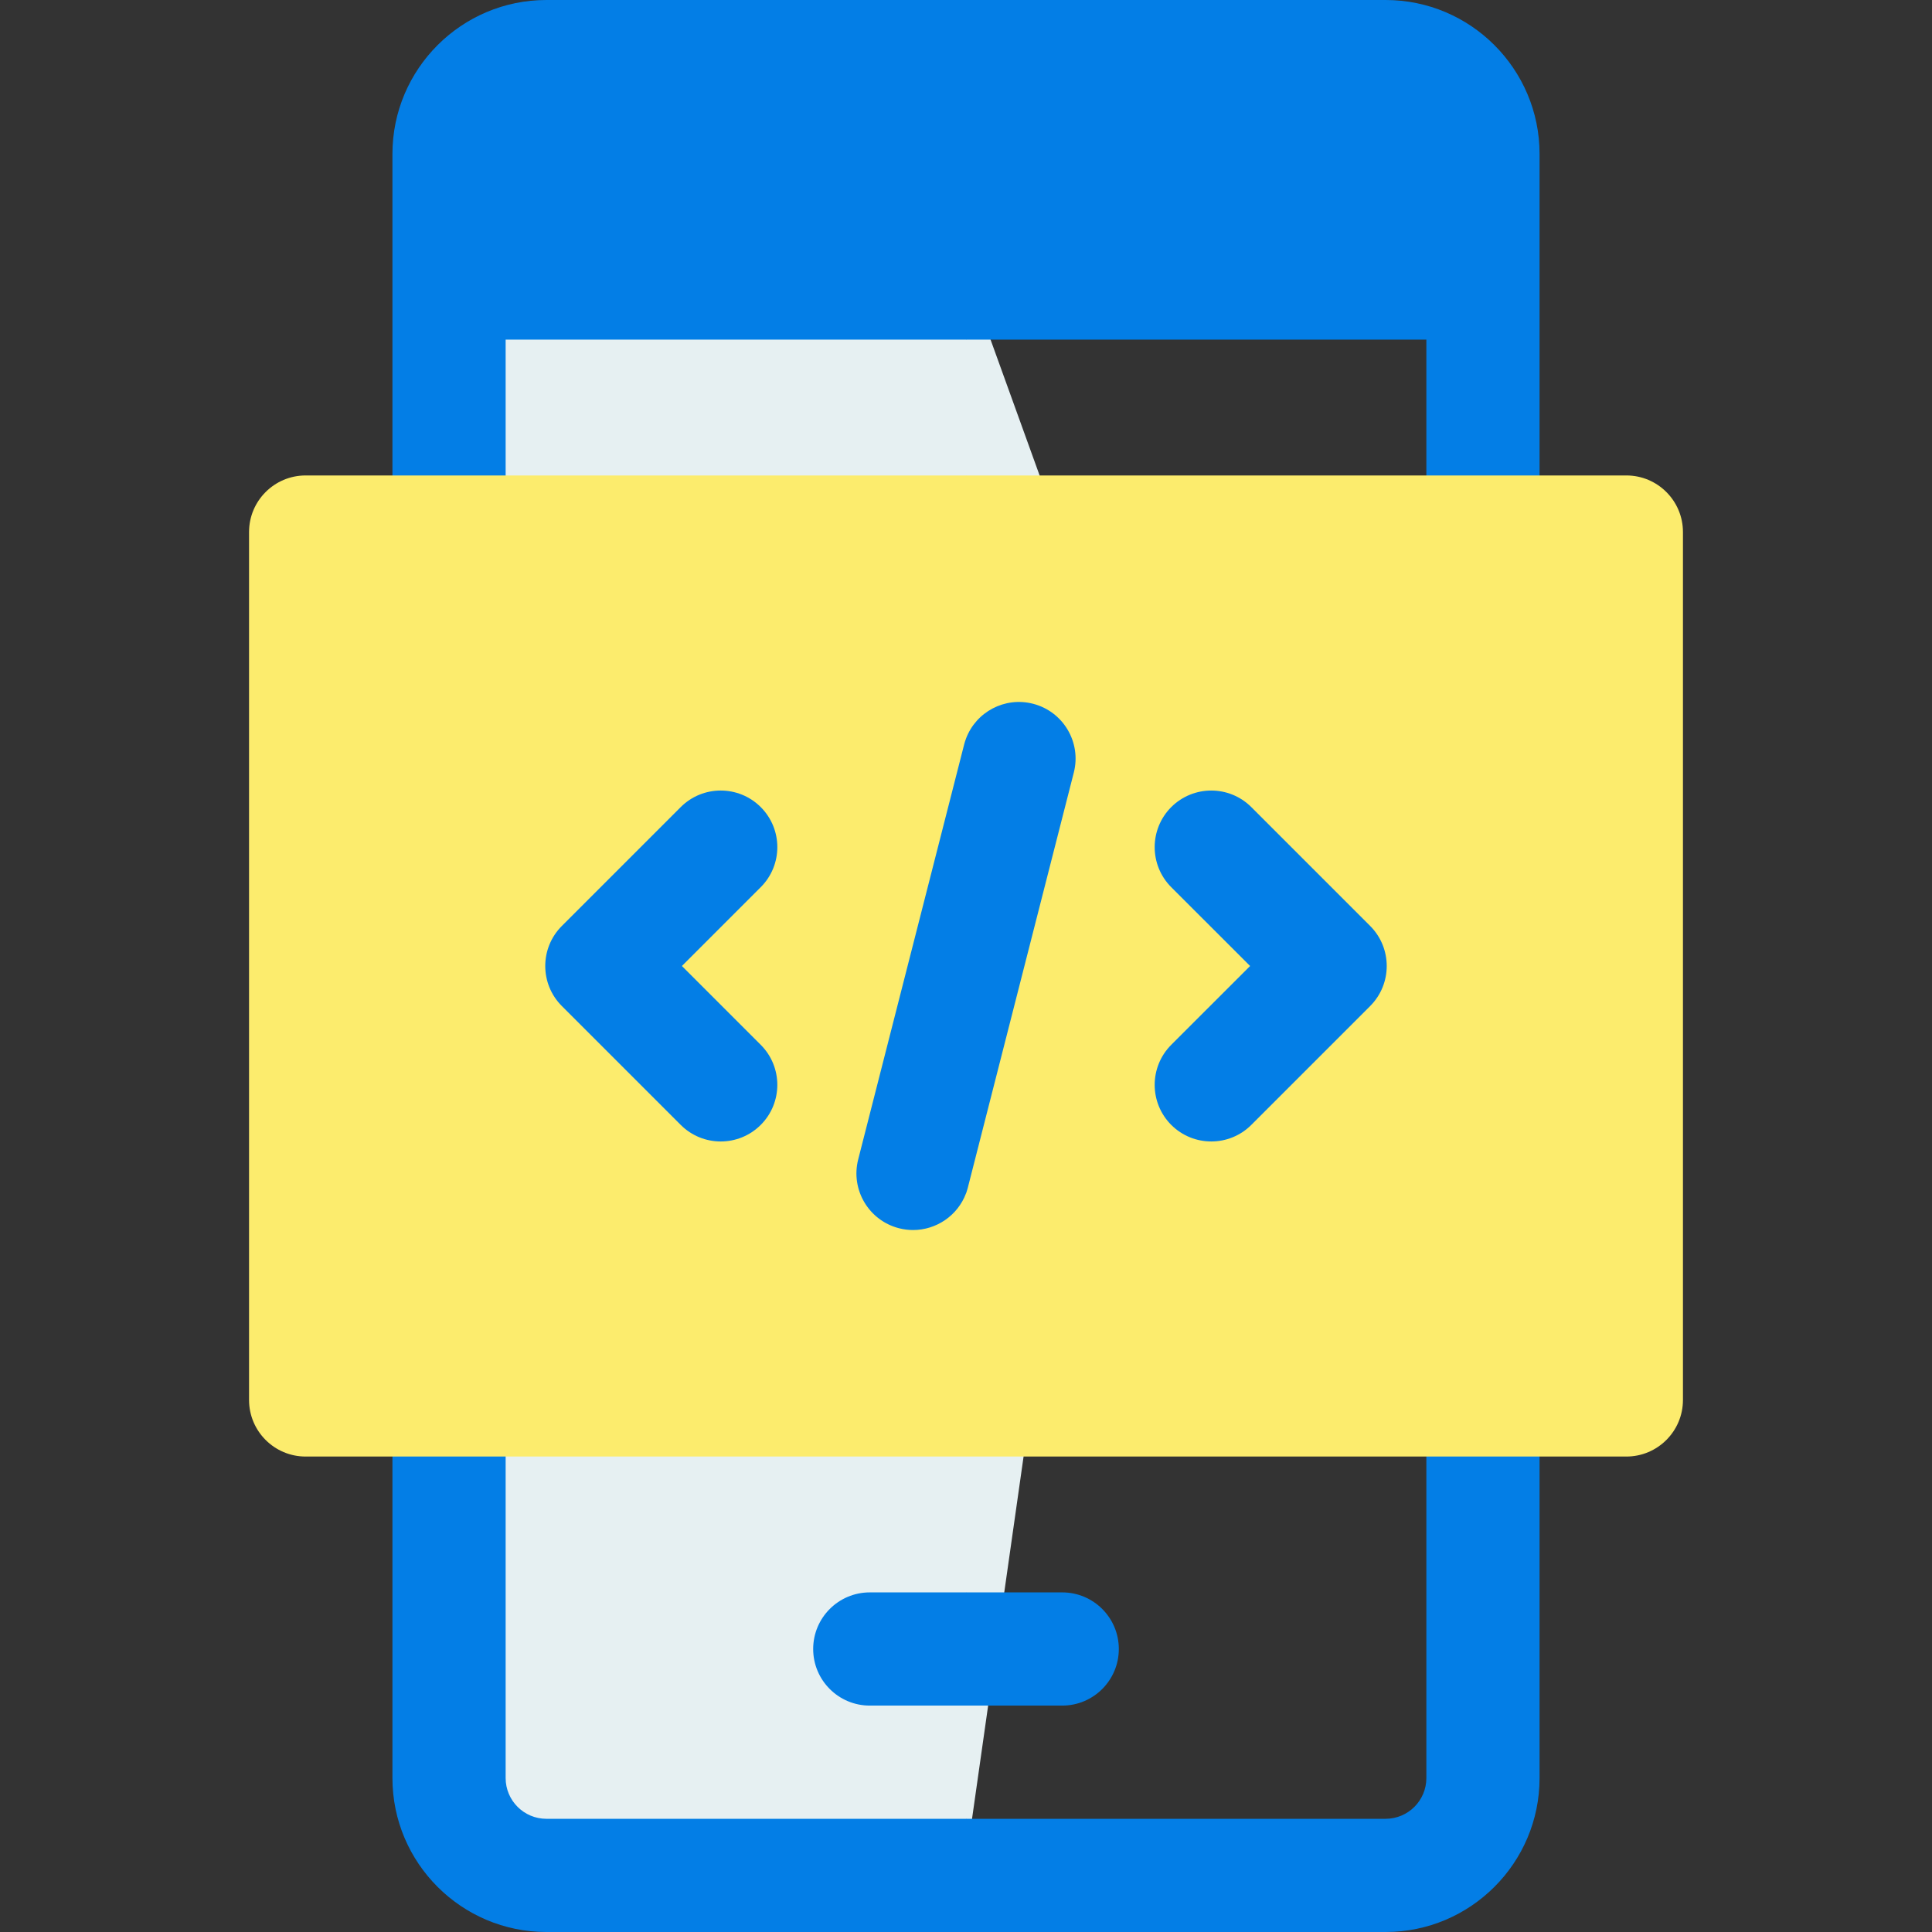 <svg width="170" height="170" viewBox="0 0 170 170" fill="none" xmlns="http://www.w3.org/2000/svg">
<rect x="0" y="0" width="170" height="170" fill="#333333" stroke="none"/>
<path d="M85 23.9L99.278 63.434L85 163.768H40.863V23.9H85Z" fill="#E6F0F2"/>
<path d="M85 0L101.115 13.76L85 29.883H44.492V46.816C44.492 49.566 42.261 51.797 39.512 51.797C36.763 51.797 34.531 49.566 34.531 46.816V13.547C34.531 6.076 40.607 0 48.078 0H85Z" fill="#037EE6"/>
<path d="M85 160.039L89.66 164.693L85 170H48.078C40.607 170 34.531 163.924 34.531 156.453V123.184C34.531 120.434 36.763 118.203 39.512 118.203C42.261 118.203 44.492 120.434 44.492 123.184V156.453C44.492 158.432 46.099 160.039 48.078 160.039H85Z" fill="#037EE6"/>
<path d="M135.469 13.547V46.816C135.469 49.566 133.237 51.797 130.488 51.797C127.739 51.797 125.508 49.566 125.508 46.816V29.883H85V0H121.922C129.393 0 135.469 6.076 135.469 13.547Z" fill="#037EE6"/>
<path d="M135.469 123.184V156.453C135.469 163.924 129.393 170 121.922 170H85V160.039H121.922C123.901 160.039 125.508 158.432 125.508 156.453V123.184C125.508 120.434 127.739 118.203 130.488 118.203C133.237 118.203 135.469 120.434 135.469 123.184Z" fill="#037EE6"/>
<path d="M85 41.836L103.064 73.116L85 128.164H26.895C24.145 128.164 21.914 125.933 21.914 123.184V46.816C21.914 44.067 24.145 41.836 26.895 41.836H85Z" fill="#FCEC6D"/>
<path d="M148.086 46.816V123.184C148.086 125.933 145.855 128.164 143.105 128.164H85V41.836H143.105C145.855 41.836 148.086 44.067 148.086 46.816Z" fill="#FCEC6D"/>
<path d="M66.94 71.019C64.995 69.075 61.841 69.075 59.896 71.019L49.437 81.478C47.492 83.423 47.492 86.577 49.437 88.522L59.896 98.981C60.869 99.953 62.144 100.44 63.418 100.44C64.692 100.44 65.967 99.953 66.939 98.981C68.884 97.036 68.884 93.882 66.939 91.937L60.002 85L66.94 78.062C68.885 76.118 68.885 72.964 66.94 71.019Z" fill="#037EE6"/>
<path d="M85.001 64.992L88.046 76.563L85.001 105.008C84.267 106.964 82.387 108.232 80.342 108.232C79.937 108.232 79.522 108.182 79.107 108.076C76.444 107.395 74.834 104.683 75.514 102.02L84.835 65.516C84.881 65.337 84.934 65.161 85.001 64.992Z" fill="#037EE6"/>
<path d="M85 140.117L88.987 145.098L85 150.078H76.533C73.784 150.078 71.553 147.847 71.553 145.098C71.553 142.348 73.784 140.117 76.533 140.117H85Z" fill="#037EE6"/>
<path d="M94.486 67.98L85.166 104.483C85.12 104.663 85.066 104.839 85 105.008V64.992C85.88 62.644 88.407 61.286 90.894 61.924C93.556 62.604 95.167 65.317 94.486 67.98Z" fill="#037EE6"/>
<path d="M120.564 88.523L110.105 98.982C109.132 99.955 107.857 100.439 106.582 100.439C105.307 100.439 104.032 99.955 103.059 98.982C101.117 97.036 101.117 93.882 103.059 91.936L109.999 85L103.059 78.064C101.117 76.118 101.117 72.964 103.059 71.018C105.005 69.076 108.159 69.076 110.105 71.018L120.564 81.477C122.506 83.423 122.506 86.577 120.564 88.523Z" fill="#037EE6"/>
<path d="M98.447 145.098C98.447 147.847 96.216 150.078 93.467 150.078H85V140.117H93.467C96.216 140.117 98.447 142.348 98.447 145.098Z" fill="#037EE6"/>
</svg>
